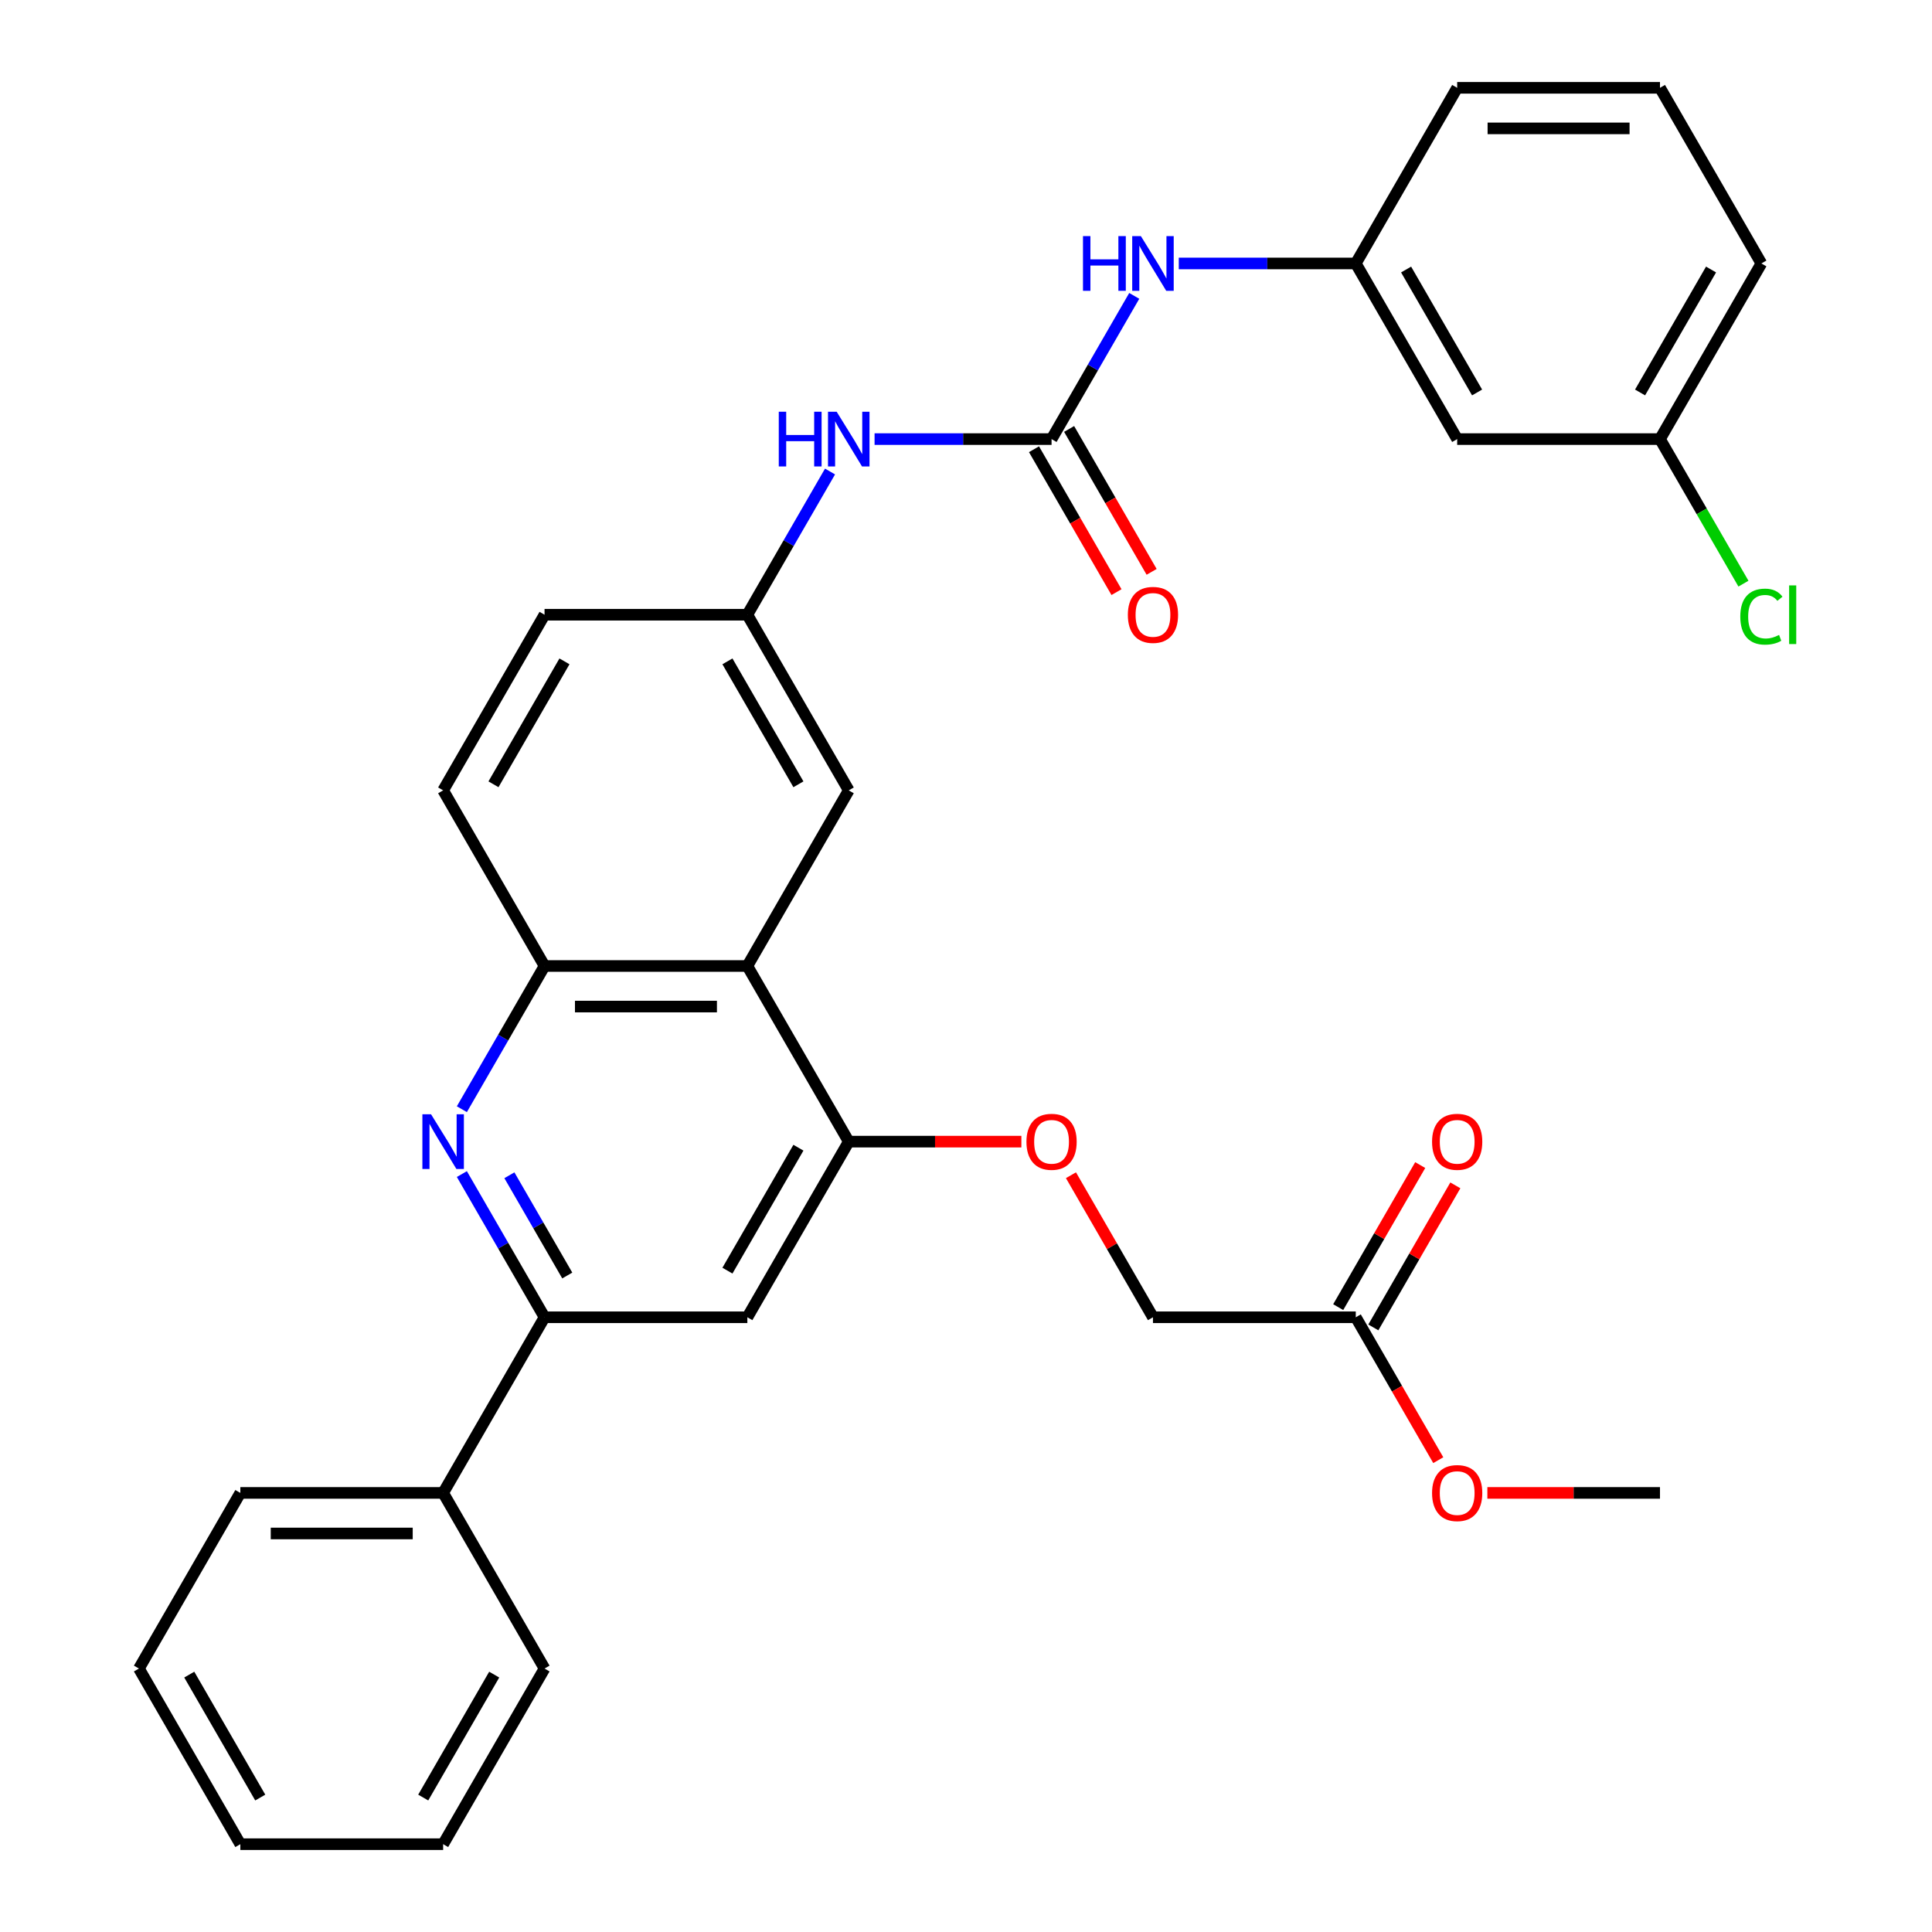 <?xml version='1.0' encoding='iso-8859-1'?>
<svg version='1.1' baseProfile='full'
              xmlns='http://www.w3.org/2000/svg'
                      xmlns:rdkit='http://www.rdkit.org/xml'
                      xmlns:xlink='http://www.w3.org/1999/xlink'
                  xml:space='preserve'
width='1000px' height='1000px' viewBox='0 0 1000 1000'>
<!-- END OF HEADER -->
<rect style='opacity:1.0;fill:#FFFFFF;stroke:none' width='1000' height='1000' x='0' y='0'> </rect>
<path class='bond-2' d='M 239.058,607.693 L 260.456,644.756' style='fill:none;fill-rule:evenodd;stroke:#0000FF;stroke-width:6px;stroke-linecap:butt;stroke-linejoin:miter;stroke-opacity:1' />
<path class='bond-2' d='M 260.456,644.756 L 281.854,681.818' style='fill:none;fill-rule:evenodd;stroke:#000000;stroke-width:6px;stroke-linecap:butt;stroke-linejoin:miter;stroke-opacity:1' />
<path class='bond-2' d='M 263.66,608.315 L 278.638,634.259' style='fill:none;fill-rule:evenodd;stroke:#0000FF;stroke-width:6px;stroke-linecap:butt;stroke-linejoin:miter;stroke-opacity:1' />
<path class='bond-2' d='M 278.638,634.259 L 293.617,660.202' style='fill:none;fill-rule:evenodd;stroke:#000000;stroke-width:6px;stroke-linecap:butt;stroke-linejoin:miter;stroke-opacity:1' />
<path class='bond-4' d='M 239.058,574.125 L 260.456,537.062' style='fill:none;fill-rule:evenodd;stroke:#0000FF;stroke-width:6px;stroke-linecap:butt;stroke-linejoin:miter;stroke-opacity:1' />
<path class='bond-4' d='M 260.456,537.062 L 281.854,500' style='fill:none;fill-rule:evenodd;stroke:#000000;stroke-width:6px;stroke-linecap:butt;stroke-linejoin:miter;stroke-opacity:1' />
<path class='bond-0' d='M 386.827,500 L 281.854,500' style='fill:none;fill-rule:evenodd;stroke:#000000;stroke-width:6px;stroke-linecap:butt;stroke-linejoin:miter;stroke-opacity:1' />
<path class='bond-0' d='M 371.081,520.995 L 297.6,520.995' style='fill:none;fill-rule:evenodd;stroke:#000000;stroke-width:6px;stroke-linecap:butt;stroke-linejoin:miter;stroke-opacity:1' />
<path class='bond-3' d='M 386.827,500 L 439.314,590.909' style='fill:none;fill-rule:evenodd;stroke:#000000;stroke-width:6px;stroke-linecap:butt;stroke-linejoin:miter;stroke-opacity:1' />
<path class='bond-8' d='M 386.827,500 L 439.314,409.091' style='fill:none;fill-rule:evenodd;stroke:#000000;stroke-width:6px;stroke-linecap:butt;stroke-linejoin:miter;stroke-opacity:1' />
<path class='bond-1' d='M 544.286,227.273 L 498.482,227.273' style='fill:none;fill-rule:evenodd;stroke:#000000;stroke-width:6px;stroke-linecap:butt;stroke-linejoin:miter;stroke-opacity:1' />
<path class='bond-1' d='M 498.482,227.273 L 452.678,227.273' style='fill:none;fill-rule:evenodd;stroke:#0000FF;stroke-width:6px;stroke-linecap:butt;stroke-linejoin:miter;stroke-opacity:1' />
<path class='bond-7' d='M 544.286,227.273 L 565.684,190.21' style='fill:none;fill-rule:evenodd;stroke:#000000;stroke-width:6px;stroke-linecap:butt;stroke-linejoin:miter;stroke-opacity:1' />
<path class='bond-7' d='M 565.684,190.21 L 587.082,153.148' style='fill:none;fill-rule:evenodd;stroke:#0000FF;stroke-width:6px;stroke-linecap:butt;stroke-linejoin:miter;stroke-opacity:1' />
<path class='bond-12' d='M 535.195,232.521 L 556.547,269.504' style='fill:none;fill-rule:evenodd;stroke:#000000;stroke-width:6px;stroke-linecap:butt;stroke-linejoin:miter;stroke-opacity:1' />
<path class='bond-12' d='M 556.547,269.504 L 577.899,306.486' style='fill:none;fill-rule:evenodd;stroke:#FF0000;stroke-width:6px;stroke-linecap:butt;stroke-linejoin:miter;stroke-opacity:1' />
<path class='bond-12' d='M 553.377,222.024 L 574.729,259.006' style='fill:none;fill-rule:evenodd;stroke:#000000;stroke-width:6px;stroke-linecap:butt;stroke-linejoin:miter;stroke-opacity:1' />
<path class='bond-12' d='M 574.729,259.006 L 596.081,295.989' style='fill:none;fill-rule:evenodd;stroke:#FF0000;stroke-width:6px;stroke-linecap:butt;stroke-linejoin:miter;stroke-opacity:1' />
<path class='bond-5' d='M 281.854,681.818 L 386.827,681.818' style='fill:none;fill-rule:evenodd;stroke:#000000;stroke-width:6px;stroke-linecap:butt;stroke-linejoin:miter;stroke-opacity:1' />
<path class='bond-15' d='M 281.854,681.818 L 229.368,772.727' style='fill:none;fill-rule:evenodd;stroke:#000000;stroke-width:6px;stroke-linecap:butt;stroke-linejoin:miter;stroke-opacity:1' />
<path class='bond-9' d='M 439.314,590.909 L 483.988,590.909' style='fill:none;fill-rule:evenodd;stroke:#000000;stroke-width:6px;stroke-linecap:butt;stroke-linejoin:miter;stroke-opacity:1' />
<path class='bond-9' d='M 483.988,590.909 L 528.662,590.909' style='fill:none;fill-rule:evenodd;stroke:#FF0000;stroke-width:6px;stroke-linecap:butt;stroke-linejoin:miter;stroke-opacity:1' />
<path class='bond-32' d='M 439.314,590.909 L 386.827,681.818' style='fill:none;fill-rule:evenodd;stroke:#000000;stroke-width:6px;stroke-linecap:butt;stroke-linejoin:miter;stroke-opacity:1' />
<path class='bond-32' d='M 413.259,594.048 L 376.518,657.685' style='fill:none;fill-rule:evenodd;stroke:#000000;stroke-width:6px;stroke-linecap:butt;stroke-linejoin:miter;stroke-opacity:1' />
<path class='bond-16' d='M 281.854,500 L 229.368,409.091' style='fill:none;fill-rule:evenodd;stroke:#000000;stroke-width:6px;stroke-linecap:butt;stroke-linejoin:miter;stroke-opacity:1' />
<path class='bond-6' d='M 429.623,244.057 L 408.225,281.119' style='fill:none;fill-rule:evenodd;stroke:#0000FF;stroke-width:6px;stroke-linecap:butt;stroke-linejoin:miter;stroke-opacity:1' />
<path class='bond-6' d='M 408.225,281.119 L 386.827,318.182' style='fill:none;fill-rule:evenodd;stroke:#000000;stroke-width:6px;stroke-linecap:butt;stroke-linejoin:miter;stroke-opacity:1' />
<path class='bond-13' d='M 610.137,136.364 L 655.941,136.364' style='fill:none;fill-rule:evenodd;stroke:#0000FF;stroke-width:6px;stroke-linecap:butt;stroke-linejoin:miter;stroke-opacity:1' />
<path class='bond-13' d='M 655.941,136.364 L 701.746,136.364' style='fill:none;fill-rule:evenodd;stroke:#000000;stroke-width:6px;stroke-linecap:butt;stroke-linejoin:miter;stroke-opacity:1' />
<path class='bond-33' d='M 439.314,409.091 L 386.827,318.182' style='fill:none;fill-rule:evenodd;stroke:#000000;stroke-width:6px;stroke-linecap:butt;stroke-linejoin:miter;stroke-opacity:1' />
<path class='bond-33' d='M 413.259,405.952 L 376.518,342.315' style='fill:none;fill-rule:evenodd;stroke:#000000;stroke-width:6px;stroke-linecap:butt;stroke-linejoin:miter;stroke-opacity:1' />
<path class='bond-18' d='M 554.323,608.293 L 575.548,645.056' style='fill:none;fill-rule:evenodd;stroke:#FF0000;stroke-width:6px;stroke-linecap:butt;stroke-linejoin:miter;stroke-opacity:1' />
<path class='bond-18' d='M 575.548,645.056 L 596.773,681.818' style='fill:none;fill-rule:evenodd;stroke:#000000;stroke-width:6px;stroke-linecap:butt;stroke-linejoin:miter;stroke-opacity:1' />
<path class='bond-10' d='M 701.746,681.818 L 596.773,681.818' style='fill:none;fill-rule:evenodd;stroke:#000000;stroke-width:6px;stroke-linecap:butt;stroke-linejoin:miter;stroke-opacity:1' />
<path class='bond-17' d='M 710.836,687.067 L 732.061,650.304' style='fill:none;fill-rule:evenodd;stroke:#000000;stroke-width:6px;stroke-linecap:butt;stroke-linejoin:miter;stroke-opacity:1' />
<path class='bond-17' d='M 732.061,650.304 L 753.286,613.542' style='fill:none;fill-rule:evenodd;stroke:#FF0000;stroke-width:6px;stroke-linecap:butt;stroke-linejoin:miter;stroke-opacity:1' />
<path class='bond-17' d='M 692.655,676.57 L 713.879,639.807' style='fill:none;fill-rule:evenodd;stroke:#000000;stroke-width:6px;stroke-linecap:butt;stroke-linejoin:miter;stroke-opacity:1' />
<path class='bond-17' d='M 713.879,639.807 L 735.104,603.045' style='fill:none;fill-rule:evenodd;stroke:#FF0000;stroke-width:6px;stroke-linecap:butt;stroke-linejoin:miter;stroke-opacity:1' />
<path class='bond-21' d='M 701.746,681.818 L 723.097,718.801' style='fill:none;fill-rule:evenodd;stroke:#000000;stroke-width:6px;stroke-linecap:butt;stroke-linejoin:miter;stroke-opacity:1' />
<path class='bond-21' d='M 723.097,718.801 L 744.449,755.783' style='fill:none;fill-rule:evenodd;stroke:#FF0000;stroke-width:6px;stroke-linecap:butt;stroke-linejoin:miter;stroke-opacity:1' />
<path class='bond-11' d='M 386.827,318.182 L 281.854,318.182' style='fill:none;fill-rule:evenodd;stroke:#000000;stroke-width:6px;stroke-linecap:butt;stroke-linejoin:miter;stroke-opacity:1' />
<path class='bond-14' d='M 701.746,136.364 L 754.232,227.273' style='fill:none;fill-rule:evenodd;stroke:#000000;stroke-width:6px;stroke-linecap:butt;stroke-linejoin:miter;stroke-opacity:1' />
<path class='bond-14' d='M 727.8,139.503 L 764.541,203.139' style='fill:none;fill-rule:evenodd;stroke:#000000;stroke-width:6px;stroke-linecap:butt;stroke-linejoin:miter;stroke-opacity:1' />
<path class='bond-24' d='M 701.746,136.364 L 754.232,45.455' style='fill:none;fill-rule:evenodd;stroke:#000000;stroke-width:6px;stroke-linecap:butt;stroke-linejoin:miter;stroke-opacity:1' />
<path class='bond-19' d='M 754.232,227.273 L 859.205,227.273' style='fill:none;fill-rule:evenodd;stroke:#000000;stroke-width:6px;stroke-linecap:butt;stroke-linejoin:miter;stroke-opacity:1' />
<path class='bond-25' d='M 229.368,772.727 L 124.395,772.727' style='fill:none;fill-rule:evenodd;stroke:#000000;stroke-width:6px;stroke-linecap:butt;stroke-linejoin:miter;stroke-opacity:1' />
<path class='bond-25' d='M 213.622,793.722 L 140.141,793.722' style='fill:none;fill-rule:evenodd;stroke:#000000;stroke-width:6px;stroke-linecap:butt;stroke-linejoin:miter;stroke-opacity:1' />
<path class='bond-26' d='M 229.368,772.727 L 281.854,863.636' style='fill:none;fill-rule:evenodd;stroke:#000000;stroke-width:6px;stroke-linecap:butt;stroke-linejoin:miter;stroke-opacity:1' />
<path class='bond-20' d='M 229.368,409.091 L 281.854,318.182' style='fill:none;fill-rule:evenodd;stroke:#000000;stroke-width:6px;stroke-linecap:butt;stroke-linejoin:miter;stroke-opacity:1' />
<path class='bond-20' d='M 255.423,405.952 L 292.163,342.315' style='fill:none;fill-rule:evenodd;stroke:#000000;stroke-width:6px;stroke-linecap:butt;stroke-linejoin:miter;stroke-opacity:1' />
<path class='bond-22' d='M 859.205,227.273 L 880.805,264.685' style='fill:none;fill-rule:evenodd;stroke:#000000;stroke-width:6px;stroke-linecap:butt;stroke-linejoin:miter;stroke-opacity:1' />
<path class='bond-22' d='M 880.805,264.685 L 902.405,302.097' style='fill:none;fill-rule:evenodd;stroke:#00CC00;stroke-width:6px;stroke-linecap:butt;stroke-linejoin:miter;stroke-opacity:1' />
<path class='bond-35' d='M 859.205,227.273 L 911.691,136.364' style='fill:none;fill-rule:evenodd;stroke:#000000;stroke-width:6px;stroke-linecap:butt;stroke-linejoin:miter;stroke-opacity:1' />
<path class='bond-35' d='M 848.896,203.139 L 885.636,139.503' style='fill:none;fill-rule:evenodd;stroke:#000000;stroke-width:6px;stroke-linecap:butt;stroke-linejoin:miter;stroke-opacity:1' />
<path class='bond-28' d='M 769.856,772.727 L 814.53,772.727' style='fill:none;fill-rule:evenodd;stroke:#FF0000;stroke-width:6px;stroke-linecap:butt;stroke-linejoin:miter;stroke-opacity:1' />
<path class='bond-28' d='M 814.53,772.727 L 859.205,772.727' style='fill:none;fill-rule:evenodd;stroke:#000000;stroke-width:6px;stroke-linecap:butt;stroke-linejoin:miter;stroke-opacity:1' />
<path class='bond-23' d='M 859.205,45.455 L 754.232,45.455' style='fill:none;fill-rule:evenodd;stroke:#000000;stroke-width:6px;stroke-linecap:butt;stroke-linejoin:miter;stroke-opacity:1' />
<path class='bond-23' d='M 843.459,66.449 L 769.978,66.449' style='fill:none;fill-rule:evenodd;stroke:#000000;stroke-width:6px;stroke-linecap:butt;stroke-linejoin:miter;stroke-opacity:1' />
<path class='bond-27' d='M 859.205,45.455 L 911.691,136.364' style='fill:none;fill-rule:evenodd;stroke:#000000;stroke-width:6px;stroke-linecap:butt;stroke-linejoin:miter;stroke-opacity:1' />
<path class='bond-30' d='M 124.395,772.727 L 71.909,863.636' style='fill:none;fill-rule:evenodd;stroke:#000000;stroke-width:6px;stroke-linecap:butt;stroke-linejoin:miter;stroke-opacity:1' />
<path class='bond-29' d='M 281.854,863.636 L 229.368,954.545' style='fill:none;fill-rule:evenodd;stroke:#000000;stroke-width:6px;stroke-linecap:butt;stroke-linejoin:miter;stroke-opacity:1' />
<path class='bond-29' d='M 255.8,866.775 L 219.059,930.412' style='fill:none;fill-rule:evenodd;stroke:#000000;stroke-width:6px;stroke-linecap:butt;stroke-linejoin:miter;stroke-opacity:1' />
<path class='bond-31' d='M 229.368,954.545 L 124.395,954.545' style='fill:none;fill-rule:evenodd;stroke:#000000;stroke-width:6px;stroke-linecap:butt;stroke-linejoin:miter;stroke-opacity:1' />
<path class='bond-34' d='M 71.909,863.636 L 124.395,954.545' style='fill:none;fill-rule:evenodd;stroke:#000000;stroke-width:6px;stroke-linecap:butt;stroke-linejoin:miter;stroke-opacity:1' />
<path class='bond-34' d='M 97.964,866.775 L 134.704,930.412' style='fill:none;fill-rule:evenodd;stroke:#000000;stroke-width:6px;stroke-linecap:butt;stroke-linejoin:miter;stroke-opacity:1' />
<path  class='atom-0' d='M 223.108 576.749
L 232.388 591.749
Q 233.308 593.229, 234.788 595.909
Q 236.268 598.589, 236.348 598.749
L 236.348 576.749
L 240.108 576.749
L 240.108 605.069
L 236.228 605.069
L 226.268 588.669
Q 225.108 586.749, 223.868 584.549
Q 222.668 582.349, 222.308 581.669
L 222.308 605.069
L 218.628 605.069
L 218.628 576.749
L 223.108 576.749
' fill='#0000FF'/>
<path  class='atom-7' d='M 403.094 213.113
L 406.934 213.113
L 406.934 225.153
L 421.414 225.153
L 421.414 213.113
L 425.254 213.113
L 425.254 241.433
L 421.414 241.433
L 421.414 228.353
L 406.934 228.353
L 406.934 241.433
L 403.094 241.433
L 403.094 213.113
' fill='#0000FF'/>
<path  class='atom-7' d='M 433.054 213.113
L 442.334 228.113
Q 443.254 229.593, 444.734 232.273
Q 446.214 234.953, 446.294 235.113
L 446.294 213.113
L 450.054 213.113
L 450.054 241.433
L 446.174 241.433
L 436.214 225.033
Q 435.054 223.113, 433.814 220.913
Q 432.614 218.713, 432.254 218.033
L 432.254 241.433
L 428.574 241.433
L 428.574 213.113
L 433.054 213.113
' fill='#0000FF'/>
<path  class='atom-8' d='M 560.553 122.204
L 564.393 122.204
L 564.393 134.244
L 578.873 134.244
L 578.873 122.204
L 582.713 122.204
L 582.713 150.524
L 578.873 150.524
L 578.873 137.444
L 564.393 137.444
L 564.393 150.524
L 560.553 150.524
L 560.553 122.204
' fill='#0000FF'/>
<path  class='atom-8' d='M 590.513 122.204
L 599.793 137.204
Q 600.713 138.684, 602.193 141.364
Q 603.673 144.044, 603.753 144.204
L 603.753 122.204
L 607.513 122.204
L 607.513 150.524
L 603.633 150.524
L 593.673 134.124
Q 592.513 132.204, 591.273 130.004
Q 590.073 127.804, 589.713 127.124
L 589.713 150.524
L 586.033 150.524
L 586.033 122.204
L 590.513 122.204
' fill='#0000FF'/>
<path  class='atom-10' d='M 531.286 590.989
Q 531.286 584.189, 534.646 580.389
Q 538.006 576.589, 544.286 576.589
Q 550.566 576.589, 553.926 580.389
Q 557.286 584.189, 557.286 590.989
Q 557.286 597.869, 553.886 601.789
Q 550.486 605.669, 544.286 605.669
Q 538.046 605.669, 534.646 601.789
Q 531.286 597.909, 531.286 590.989
M 544.286 602.469
Q 548.606 602.469, 550.926 599.589
Q 553.286 596.669, 553.286 590.989
Q 553.286 585.429, 550.926 582.629
Q 548.606 579.789, 544.286 579.789
Q 539.966 579.789, 537.606 582.589
Q 535.286 585.389, 535.286 590.989
Q 535.286 596.709, 537.606 599.589
Q 539.966 602.469, 544.286 602.469
' fill='#FF0000'/>
<path  class='atom-13' d='M 583.773 318.262
Q 583.773 311.462, 587.133 307.662
Q 590.493 303.862, 596.773 303.862
Q 603.053 303.862, 606.413 307.662
Q 609.773 311.462, 609.773 318.262
Q 609.773 325.142, 606.373 329.062
Q 602.973 332.942, 596.773 332.942
Q 590.533 332.942, 587.133 329.062
Q 583.773 325.182, 583.773 318.262
M 596.773 329.742
Q 601.093 329.742, 603.413 326.862
Q 605.773 323.942, 605.773 318.262
Q 605.773 312.702, 603.413 309.902
Q 601.093 307.062, 596.773 307.062
Q 592.453 307.062, 590.093 309.862
Q 587.773 312.662, 587.773 318.262
Q 587.773 323.982, 590.093 326.862
Q 592.453 329.742, 596.773 329.742
' fill='#FF0000'/>
<path  class='atom-18' d='M 741.232 590.989
Q 741.232 584.189, 744.592 580.389
Q 747.952 576.589, 754.232 576.589
Q 760.512 576.589, 763.872 580.389
Q 767.232 584.189, 767.232 590.989
Q 767.232 597.869, 763.832 601.789
Q 760.432 605.669, 754.232 605.669
Q 747.992 605.669, 744.592 601.789
Q 741.232 597.909, 741.232 590.989
M 754.232 602.469
Q 758.552 602.469, 760.872 599.589
Q 763.232 596.669, 763.232 590.989
Q 763.232 585.429, 760.872 582.629
Q 758.552 579.789, 754.232 579.789
Q 749.912 579.789, 747.552 582.589
Q 745.232 585.389, 745.232 590.989
Q 745.232 596.709, 747.552 599.589
Q 749.912 602.469, 754.232 602.469
' fill='#FF0000'/>
<path  class='atom-22' d='M 741.232 772.807
Q 741.232 766.007, 744.592 762.207
Q 747.952 758.407, 754.232 758.407
Q 760.512 758.407, 763.872 762.207
Q 767.232 766.007, 767.232 772.807
Q 767.232 779.687, 763.832 783.607
Q 760.432 787.487, 754.232 787.487
Q 747.992 787.487, 744.592 783.607
Q 741.232 779.727, 741.232 772.807
M 754.232 784.287
Q 758.552 784.287, 760.872 781.407
Q 763.232 778.487, 763.232 772.807
Q 763.232 767.247, 760.872 764.447
Q 758.552 761.607, 754.232 761.607
Q 749.912 761.607, 747.552 764.407
Q 745.232 767.207, 745.232 772.807
Q 745.232 778.527, 747.552 781.407
Q 749.912 784.287, 754.232 784.287
' fill='#FF0000'/>
<path  class='atom-23' d='M 900.771 319.162
Q 900.771 312.122, 904.051 308.442
Q 907.371 304.722, 913.651 304.722
Q 919.491 304.722, 922.611 308.842
L 919.971 311.002
Q 917.691 308.002, 913.651 308.002
Q 909.371 308.002, 907.091 310.882
Q 904.851 313.722, 904.851 319.162
Q 904.851 324.762, 907.171 327.642
Q 909.531 330.522, 914.091 330.522
Q 917.211 330.522, 920.851 328.642
L 921.971 331.642
Q 920.491 332.602, 918.251 333.162
Q 916.011 333.722, 913.531 333.722
Q 907.371 333.722, 904.051 329.962
Q 900.771 326.202, 900.771 319.162
' fill='#00CC00'/>
<path  class='atom-23' d='M 926.051 303.002
L 929.731 303.002
L 929.731 333.362
L 926.051 333.362
L 926.051 303.002
' fill='#00CC00'/>
</svg>
